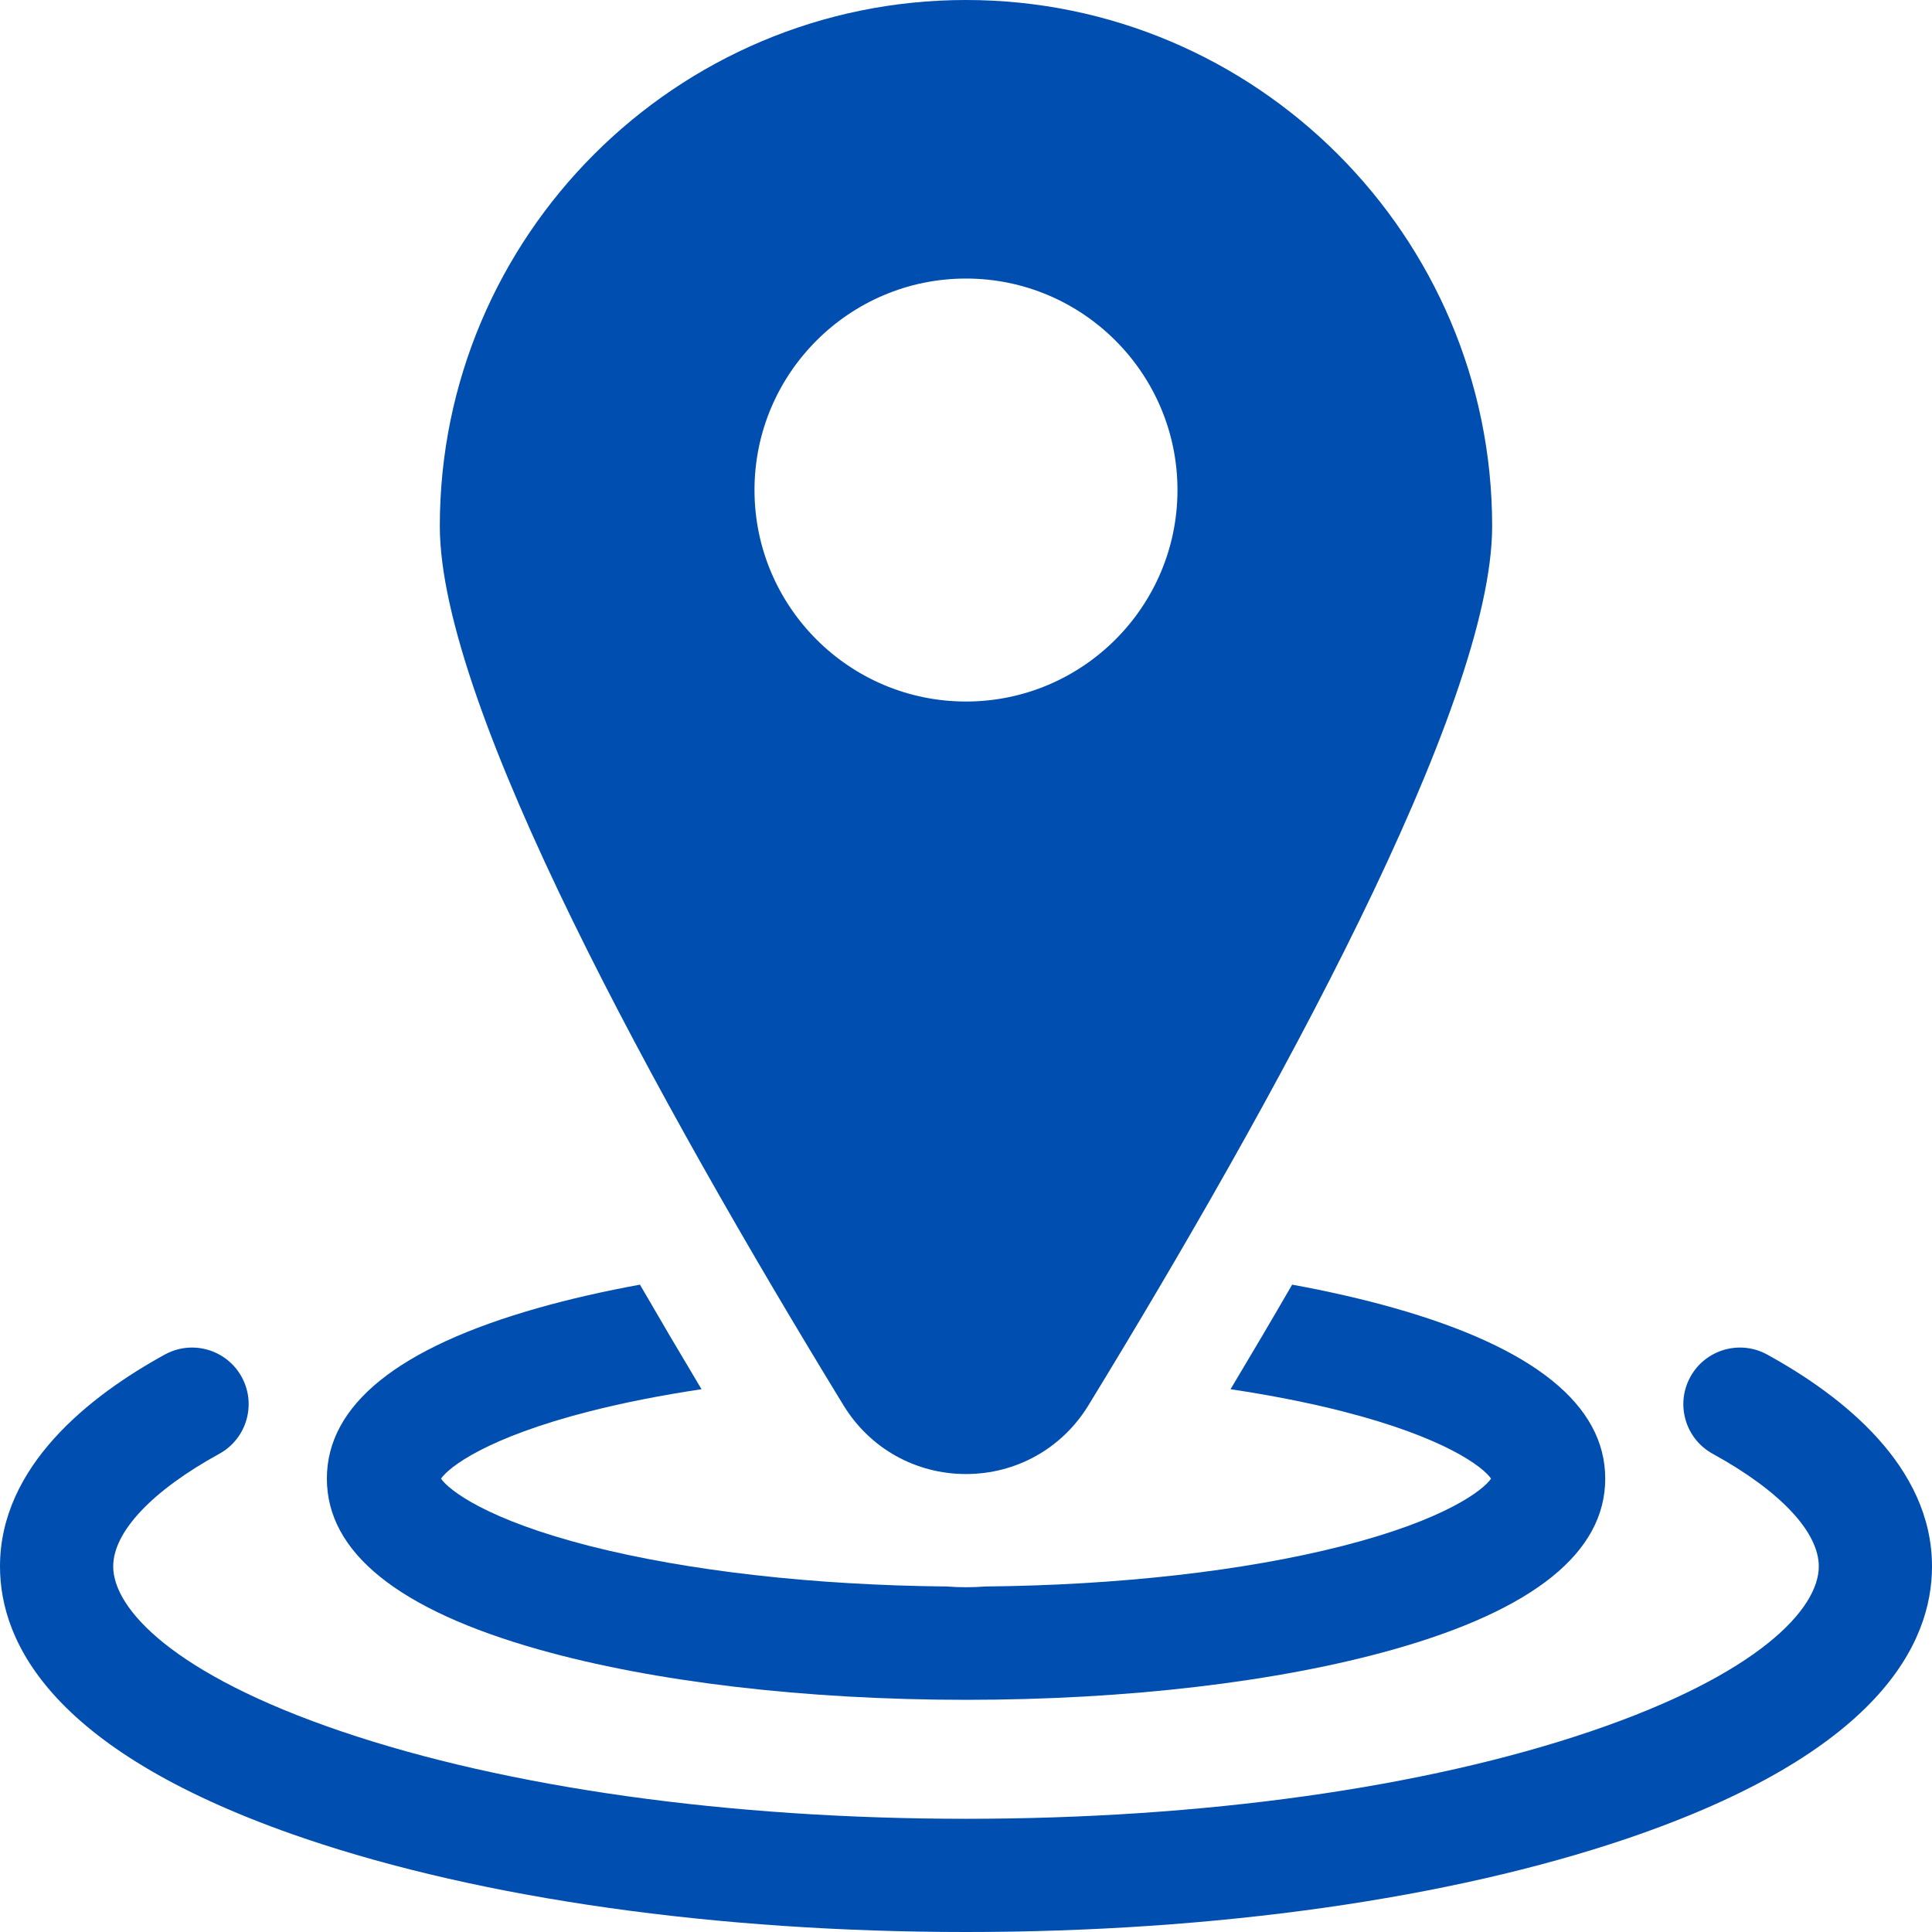 <svg width="74" height="74" viewBox="0 0 74 74" fill="none" xmlns="http://www.w3.org/2000/svg">
<path d="M67.688 51.883C66.638 51.306 65.32 51.69 64.744 52.739C64.168 53.788 64.551 55.107 65.6 55.683C68.183 57.102 69.664 58.675 69.664 59.998C69.664 61.617 67.37 64.126 60.932 66.313C54.572 68.474 46.073 69.664 37 69.664C27.927 69.664 19.428 68.474 13.068 66.313C6.63 64.126 4.336 61.617 4.336 59.998C4.336 58.675 5.817 57.102 8.4 55.683C9.449 55.106 9.832 53.788 9.256 52.739C8.679 51.69 7.362 51.306 6.312 51.883C3.432 53.465 0 56.157 0 59.998C0 62.943 2.025 67.141 11.673 70.419C18.47 72.728 27.465 74 37 74C46.535 74 55.53 72.728 62.327 70.419C71.975 67.141 74 62.943 74 59.998C74 56.157 70.567 53.465 67.688 51.883Z" fill="#004EAF"/>
<path d="M20.634 63.179C25.035 64.422 30.848 65.107 37.002 65.107C43.156 65.107 48.969 64.422 53.37 63.179C58.754 61.658 61.484 59.456 61.484 56.635C61.484 53.814 58.754 51.613 53.37 50.092C52.174 49.754 50.874 49.458 49.492 49.205C48.742 50.502 47.955 51.837 47.133 53.21C48.663 53.44 50.099 53.721 51.403 54.053C55.366 55.062 56.813 56.199 57.111 56.635C56.813 57.072 55.366 58.209 51.404 59.218C47.653 60.173 42.828 60.718 37.746 60.766C37.499 60.785 37.251 60.795 37.002 60.795C36.752 60.795 36.504 60.785 36.258 60.766C31.175 60.718 26.35 60.173 22.6 59.218C18.637 58.209 17.19 57.072 16.892 56.635C17.19 56.199 18.637 55.062 22.6 54.053C23.904 53.721 25.34 53.44 26.87 53.21C26.048 51.837 25.262 50.502 24.511 49.205C23.129 49.458 21.829 49.754 20.634 50.092C15.25 51.613 12.52 53.814 12.52 56.635C12.52 59.456 15.25 61.658 20.634 63.179Z" fill="#004EAF"/>
<path d="M36.999 56.459C38.929 56.459 40.682 55.475 41.689 53.828C48.743 42.286 57.153 27.075 57.153 20.153C57.153 9.041 48.112 0 36.999 0C25.886 0 16.846 9.041 16.846 20.153C16.846 27.075 25.255 42.286 32.309 53.828C33.316 55.475 35.069 56.459 36.999 56.459ZM28.899 18.77C28.899 14.303 32.532 10.669 36.999 10.669C41.466 10.669 45.1 14.303 45.1 18.77C45.1 23.236 41.466 26.87 36.999 26.87C32.532 26.87 28.899 23.236 28.899 18.77Z" fill="#004EAF"/>
</svg>
